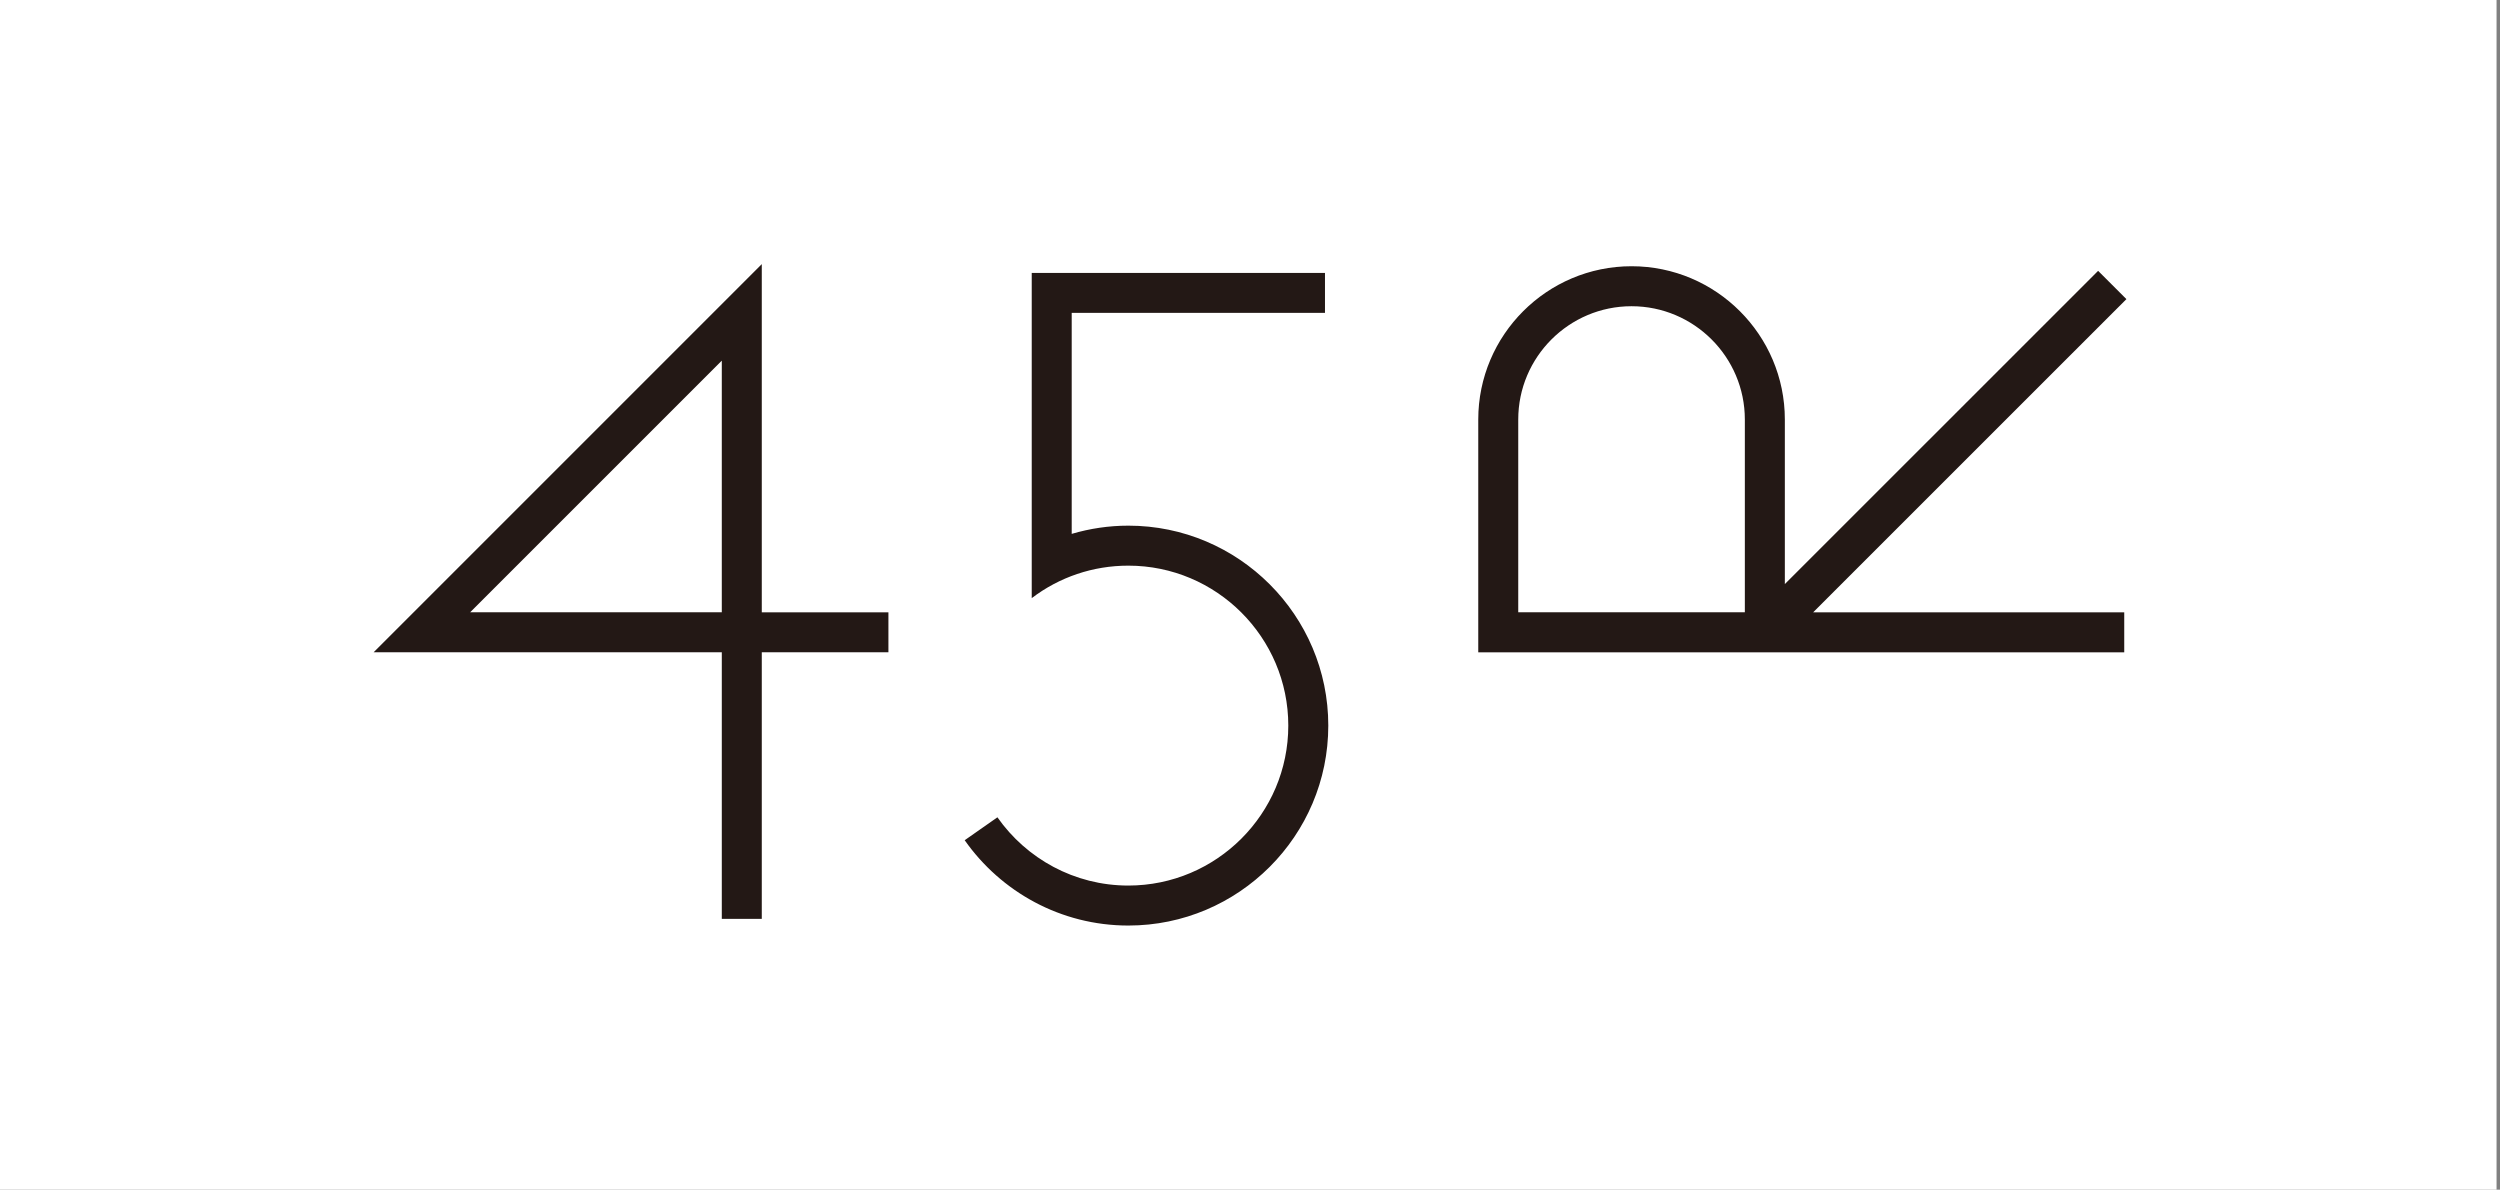 <?xml version="1.0" encoding="UTF-8"?>
<svg id="_レイヤー_1" data-name="レイヤー 1" xmlns="http://www.w3.org/2000/svg" viewBox="0 0 1450 690">
  <rect x="0" y="0" width="1450" height="690" fill="#808080" stroke="none"/>
  <defs>
    <style>
      .cls-1 {
        fill: #231815;
      }

      .cls-1, .cls-2 {
        stroke-width: 0px;
      }

      .cls-2 {
        fill: #fff;
      }
    </style>
  </defs>
  <rect class="cls-2" width="1448" height="690"/>
  <path class="cls-1" d="M654.44,304.88h-.01c-11.29,0-22.31,1.66-32.84,4.77v-128.17h146.9v-23.19h-170.09v188.63c16.04-12.21,35.52-18.84,56.03-18.84h.01c51.15,0,92.77,41.61,92.77,92.76,0,51.15-41.62,92.77-92.77,92.79-31.38,0-59.14-15.68-75.94-39.59l-18.98,13.29c21,29.89,55.71,49.49,94.93,49.49,63.94-.01,115.96-52.04,115.96-115.98,0-63.94-52.02-115.96-115.97-115.96M1233.31,173.49l-16.4-16.4-181.7,181.67v-95.43c0-49.02-39.89-88.91-88.91-88.91s-88.91,39.88-88.91,88.91v135.01h374.67v-23.19h-180.43l181.69-181.65ZM1012.01,355.13h-131.43v-111.81c0-36.23,29.48-65.71,65.71-65.71s65.72,29.48,65.72,65.71v111.81ZM441.83,153.19l-225.14,225.14h201.95v154.62h23.19v-154.62h73.45v-23.19h-73.45v-201.95ZM418.64,355.13h-145.96l145.96-145.95v145.95Z"/>
</svg>